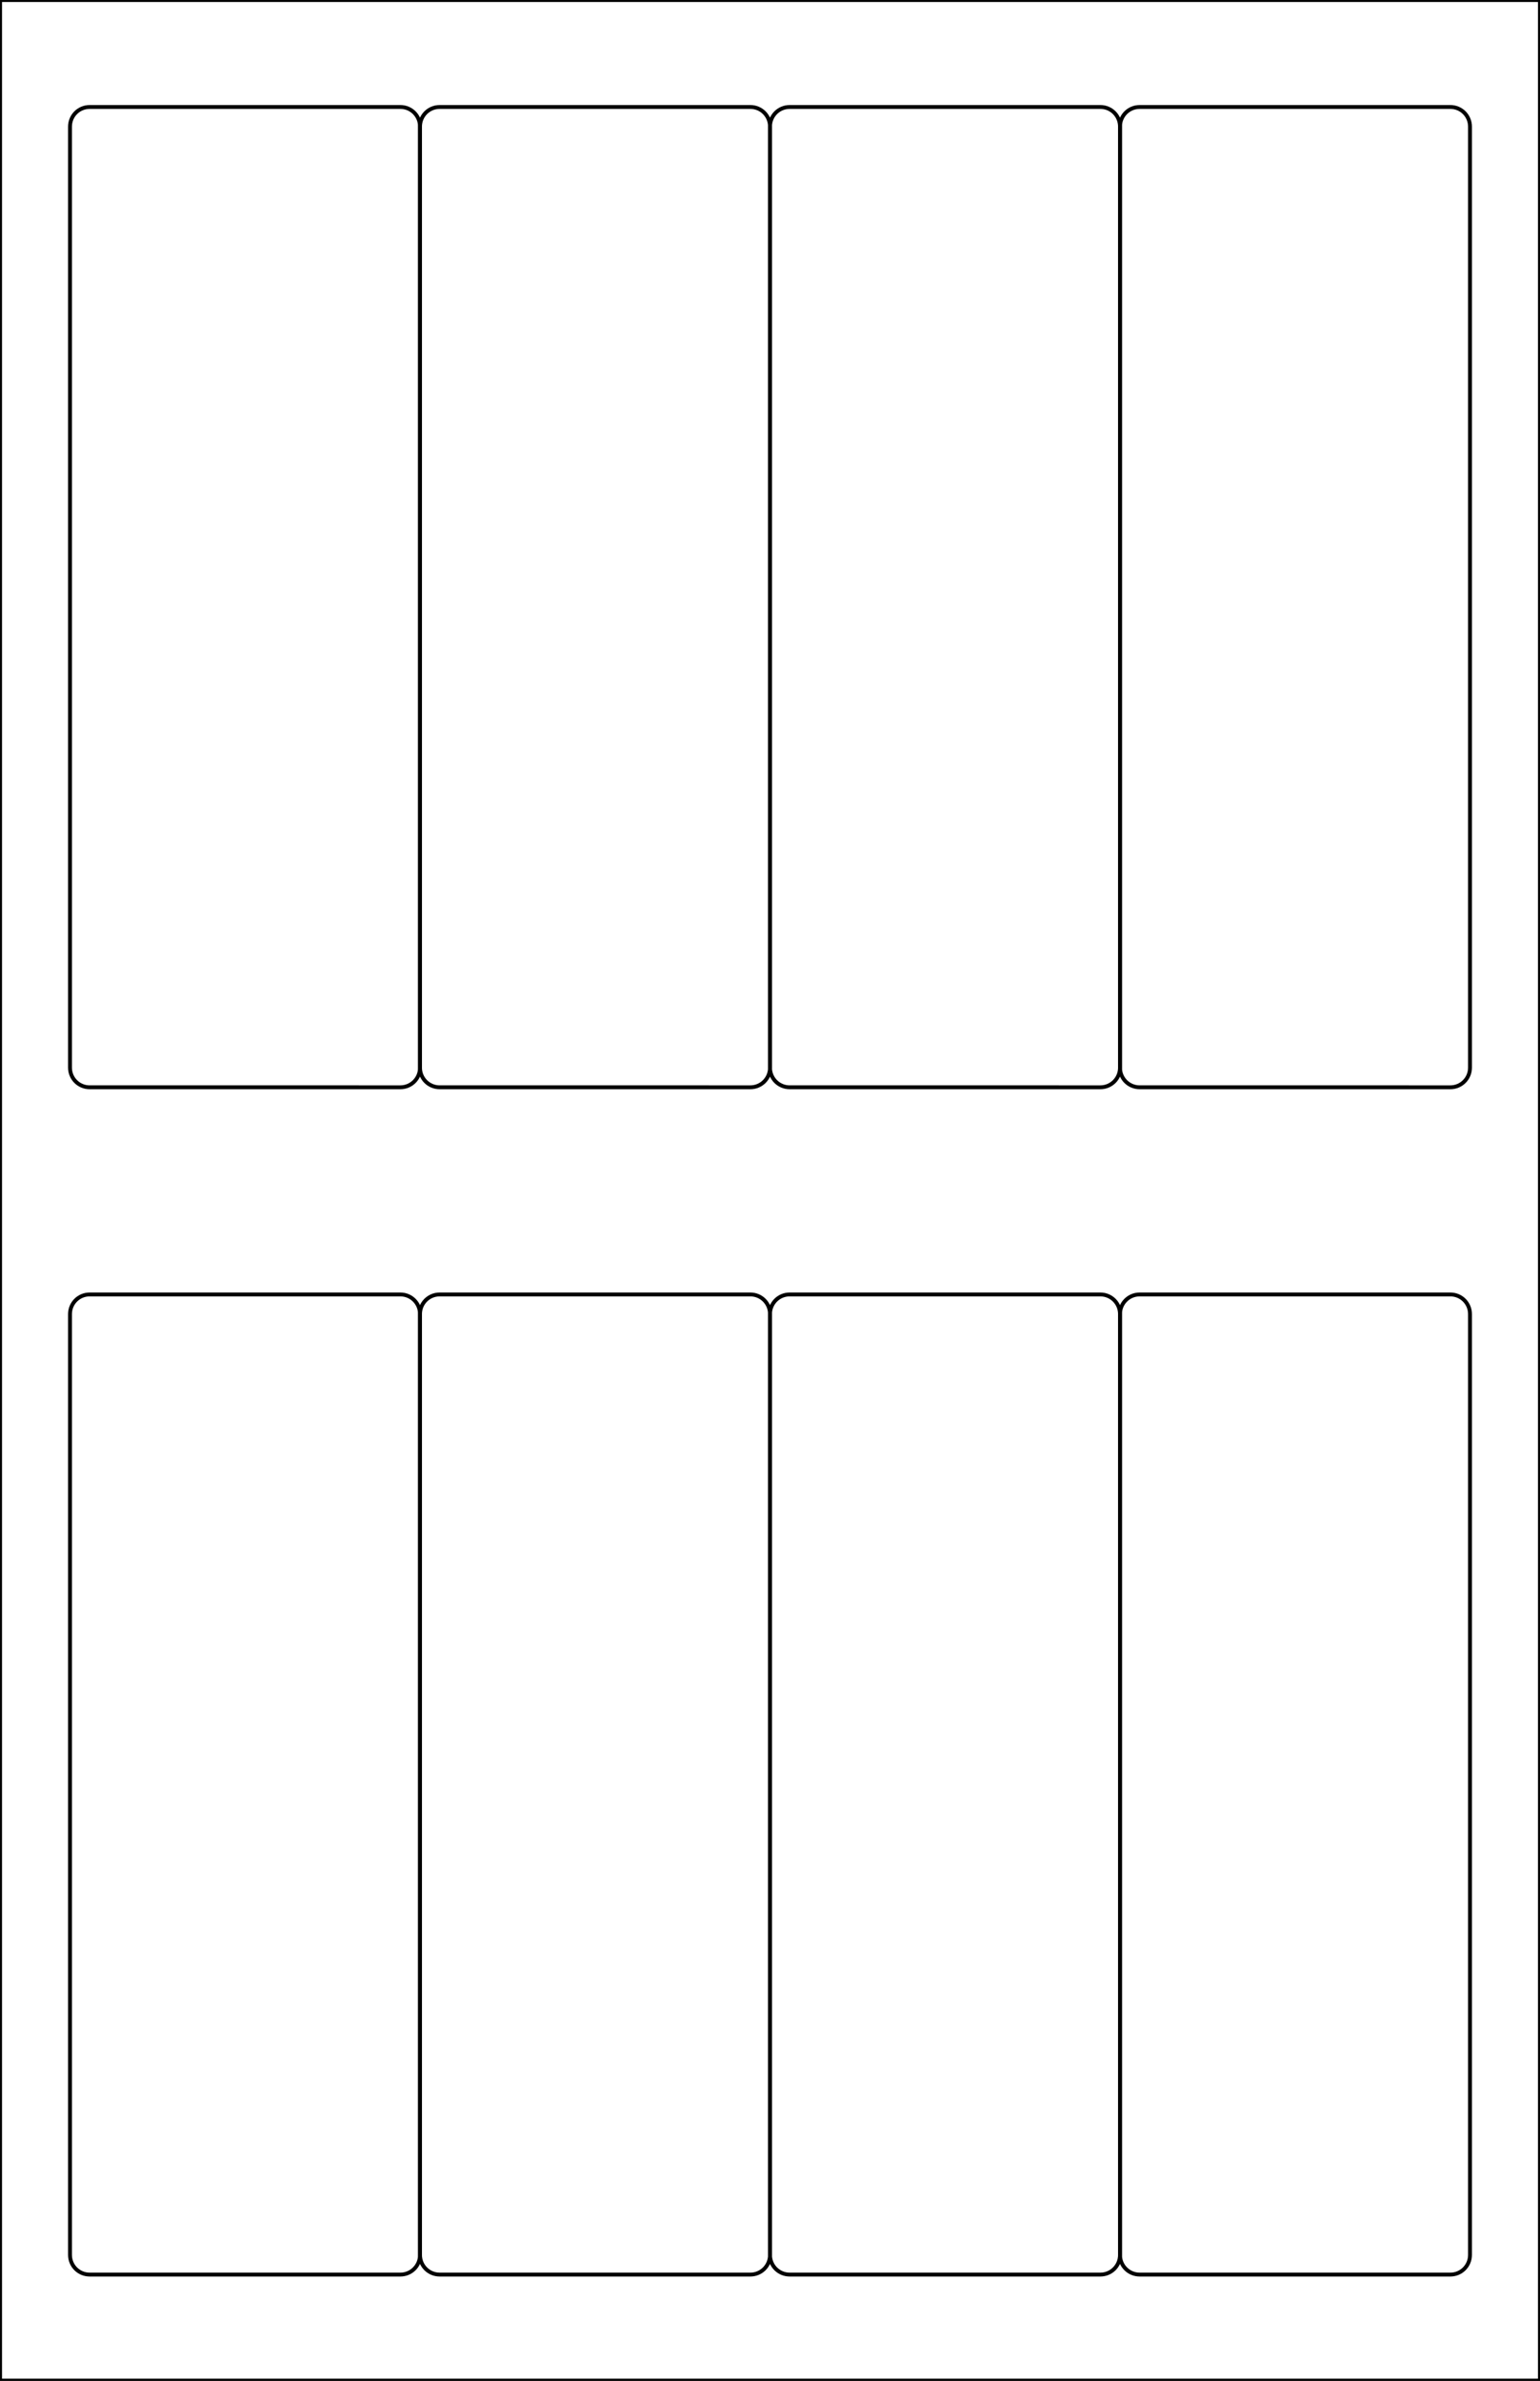<?xml version="1.0" encoding="utf-8"?>
<!-- Generator: Adobe Illustrator 20.1.0, SVG Export Plug-In . SVG Version: 6.00 Build 0)  -->
<svg version="1.1" id="Layer_2" xmlns="http://www.w3.org/2000/svg" xmlns:xlink="http://www.w3.org/1999/xlink" x="0px" y="0px"
	 viewBox="0 0 792 1224" style="enable-background:new 0 0 792 1224;" xml:space="preserve">
<style type="text/css">
	.st0{fill:none;stroke:#000000;stroke-width:2;}
</style>
<rect class="st0" width="792" height="1224"/>
<rect class="st0" width="792" height="1224"/>
<g>
	<path class="st0" d="M216,548.9c0,5.6-4.5,10.1-10.1,10.1H46.1c-5.6,0-10.1-4.5-10.1-10.1V65.1C36,59.5,40.5,55,46.1,55h159.8
		c5.6,0,10.1,4.5,10.1,10.1V548.9z"/>
	<path class="st0" d="M756,548.9c0,5.6-4.5,10.1-10.1,10.1H586.1c-5.6,0-10.1-4.5-10.1-10.1V65.1c0-5.6,4.5-10.1,10.1-10.1h159.8
		c5.6,0,10.1,4.5,10.1,10.1V548.9z"/>
	<path class="st0" d="M396,548.9c0,5.6-4.5,10.1-10.1,10.1H226.1c-5.6,0-10.1-4.5-10.1-10.1V65.1c0-5.6,4.5-10.1,10.1-10.1h159.8
		c5.6,0,10.1,4.5,10.1,10.1V548.9z"/>
	<path class="st0" d="M576,548.9c0,5.6-4.5,10.1-10.1,10.1H406.1c-5.6,0-10.1-4.5-10.1-10.1V65.1c0-5.6,4.5-10.1,10.1-10.1h159.8
		c5.6,0,10.1,4.5,10.1,10.1V548.9z"/>
</g>
<g>
	<path class="st0" d="M216,1159.3c0,5.6-4.5,10.1-10.1,10.1H46.1c-5.6,0-10.1-4.5-10.1-10.1V675.6c0-5.6,4.5-10.1,10.1-10.1h159.8
		c5.6,0,10.1,4.5,10.1,10.1V1159.3z"/>
	<path class="st0" d="M756,1159.3c0,5.6-4.5,10.1-10.1,10.1H586.1c-5.6,0-10.1-4.5-10.1-10.1V675.6c0-5.6,4.5-10.1,10.1-10.1h159.8
		c5.6,0,10.1,4.5,10.1,10.1V1159.3z"/>
	<path class="st0" d="M396,1159.3c0,5.6-4.5,10.1-10.1,10.1H226.1c-5.6,0-10.1-4.5-10.1-10.1V675.6c0-5.6,4.5-10.1,10.1-10.1h159.8
		c5.6,0,10.1,4.5,10.1,10.1V1159.3z"/>
	<path class="st0" d="M576,1159.3c0,5.6-4.5,10.1-10.1,10.1H406.1c-5.6,0-10.1-4.5-10.1-10.1V675.6c0-5.6,4.5-10.1,10.1-10.1h159.8
		c5.6,0,10.1,4.5,10.1,10.1V1159.3z"/>
</g>
</svg>
